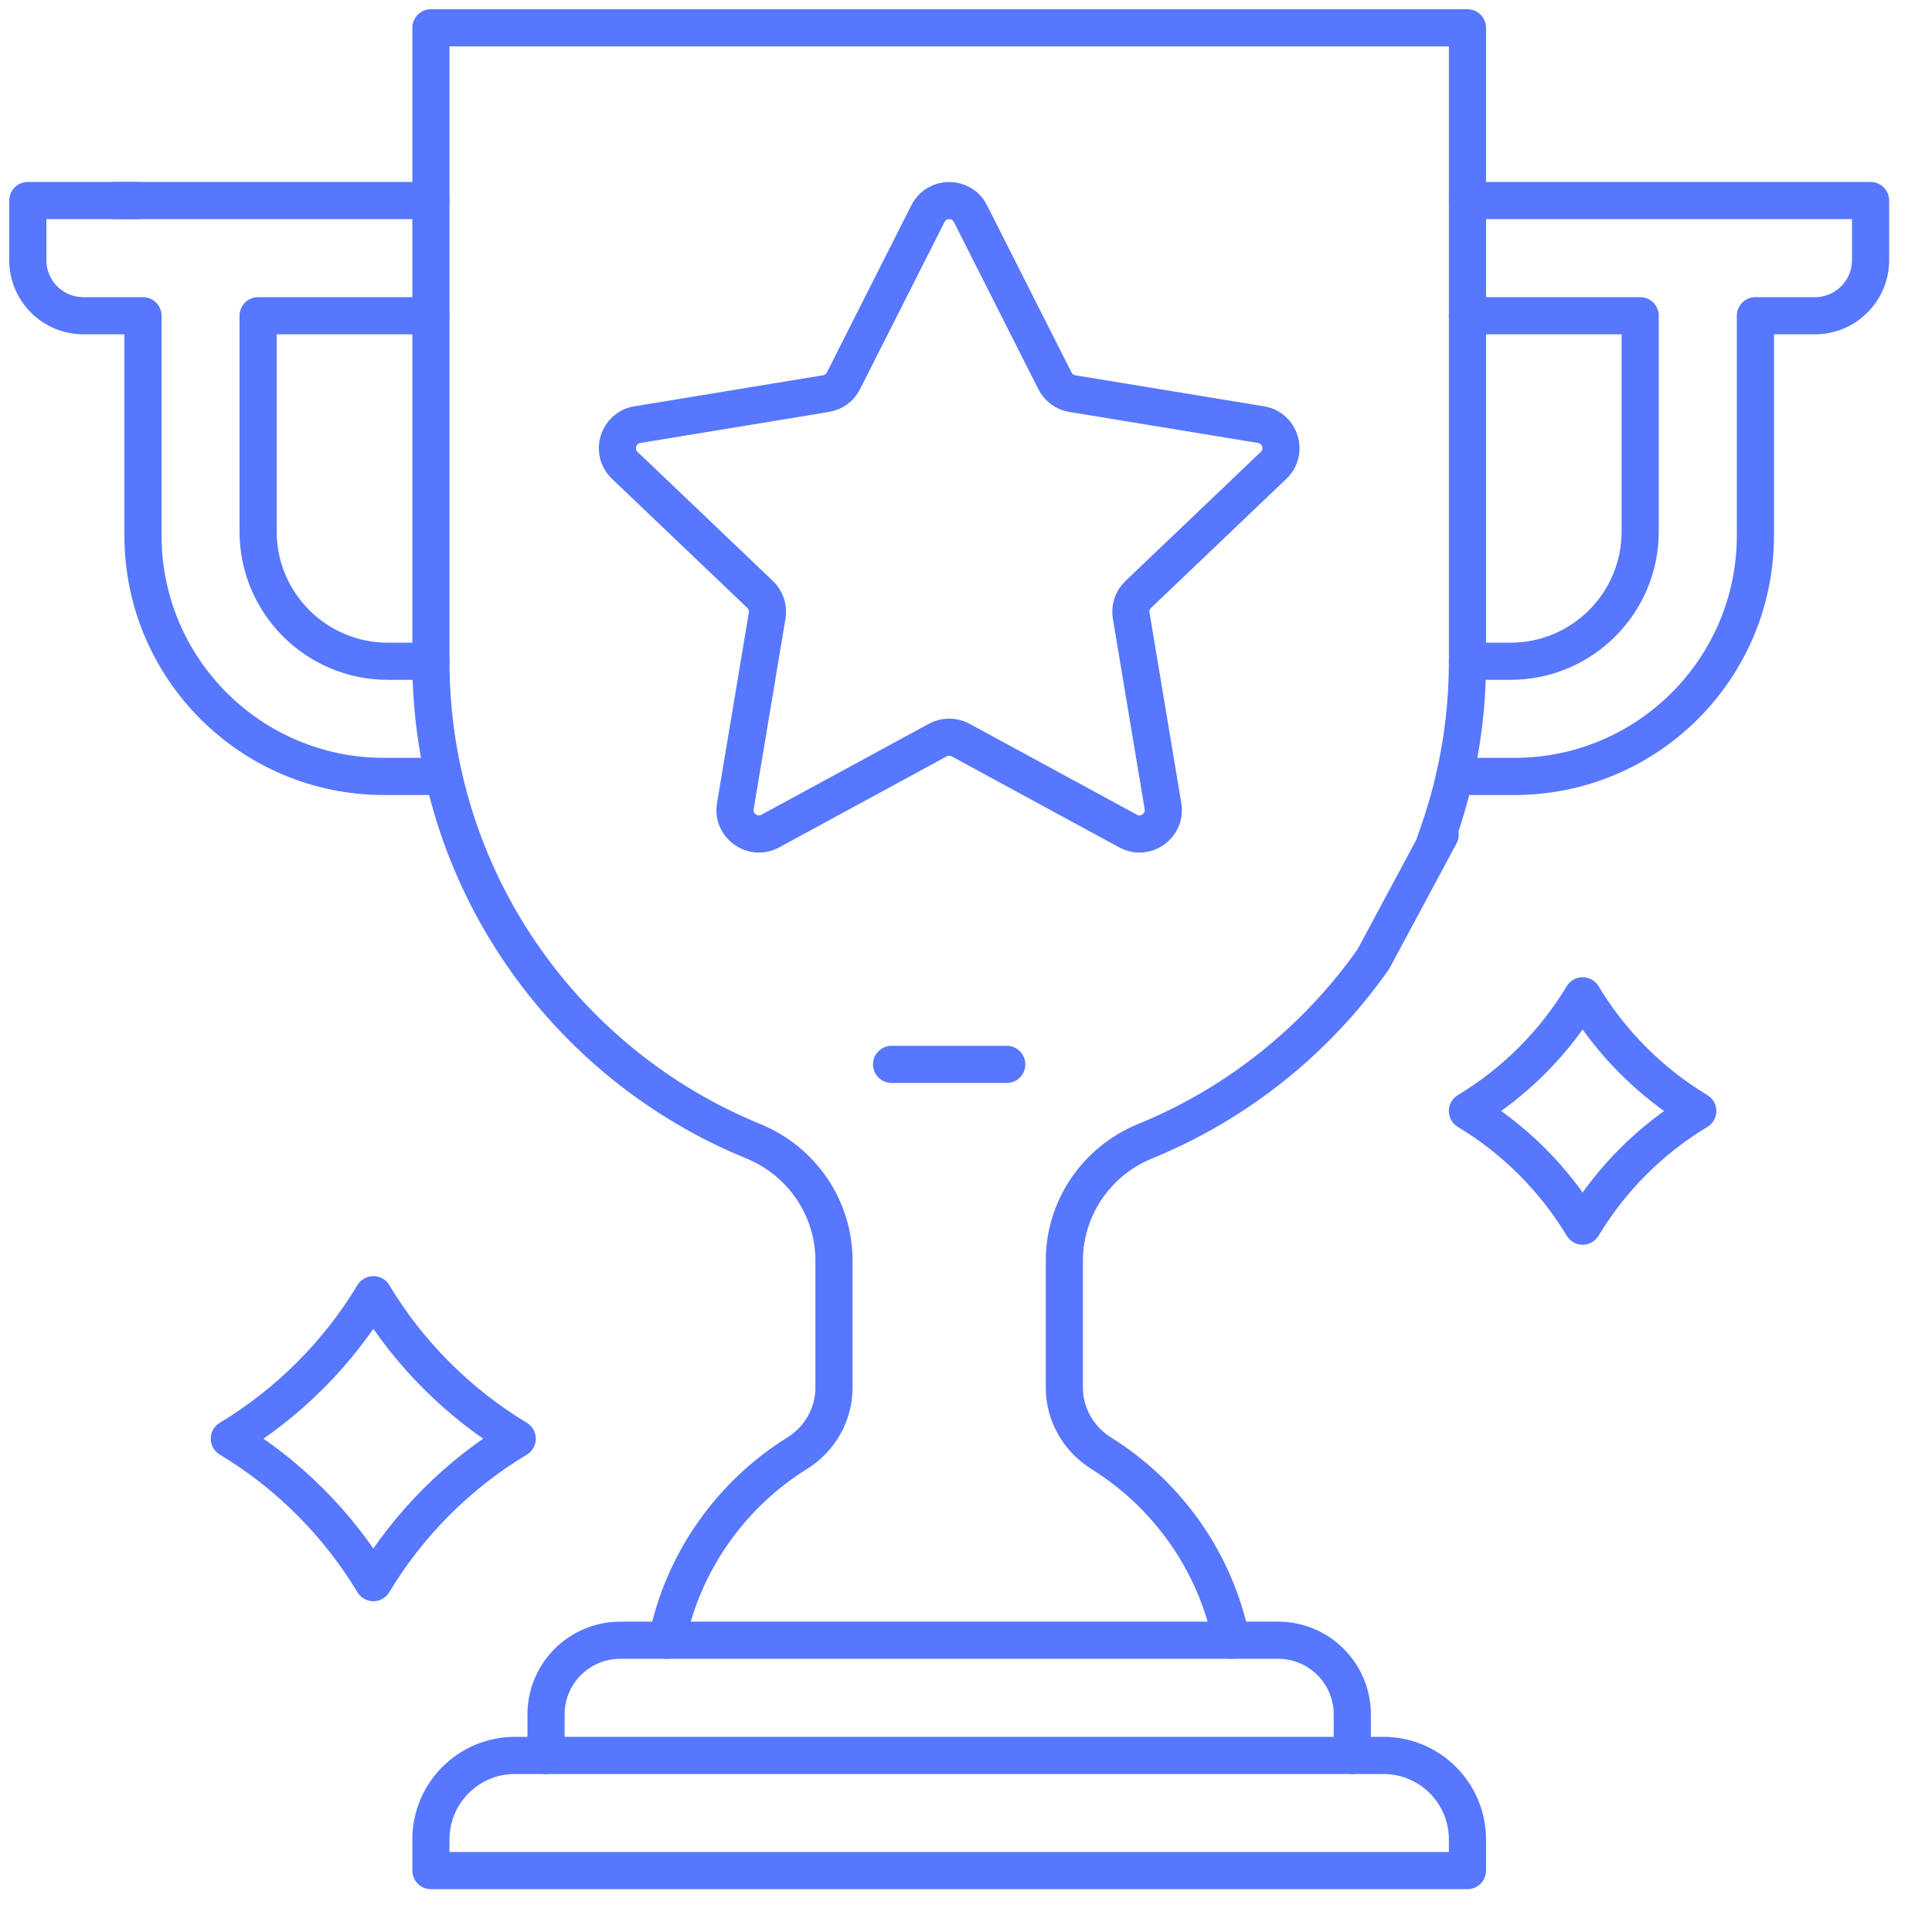 <svg width="52" height="52" viewBox="0 0 52 52" fill="none" xmlns="http://www.w3.org/2000/svg">
<path d="M45.696 29.903C44.427 30.666 43.361 31.733 42.597 33.002C41.831 31.733 40.765 30.666 39.496 29.903C40.765 29.138 41.831 28.072 42.597 26.802C43.361 28.072 44.427 29.138 45.696 29.903Z" stroke="#5777FF" stroke-miterlimit="10" stroke-linecap="round" stroke-linejoin="round"/>
<path d="M13.922 38.723C12.336 39.676 11.004 41.01 10.049 42.597C9.092 41.01 7.759 39.676 6.173 38.723C7.759 37.766 9.092 36.434 10.049 34.847C11.004 36.434 12.336 37.766 13.922 38.723Z" stroke="#5777FF" stroke-miterlimit="10" stroke-linecap="round" stroke-linejoin="round"/>
<path d="M14.697 47.247V46.143C14.697 45.041 15.591 44.147 16.693 44.147H34.401C35.503 44.147 36.397 45.041 36.397 46.143V47.247" stroke="#5777FF" stroke-miterlimit="10" stroke-linecap="round" stroke-linejoin="round"/>
<path d="M24.44 47.247H37.234C38.483 47.247 39.497 48.26 39.497 49.51V50.347H11.598V49.51C11.598 48.26 12.611 47.247 13.861 47.247H24.44Z" stroke="#5777FF" stroke-miterlimit="10" stroke-linecap="round" stroke-linejoin="round"/>
<path d="M38.627 22.658C39.189 21.145 39.497 19.507 39.497 17.798V0.748H11.598V17.798C11.598 23.637 15.185 28.638 20.276 30.717C21.585 31.252 22.447 32.518 22.447 33.933V37.348C22.447 38.07 22.067 38.733 21.454 39.115C19.678 40.221 18.383 42.027 17.953 44.147" stroke="#5777FF" stroke-miterlimit="10" stroke-linecap="round" stroke-linejoin="round"/>
<path d="M33.142 44.147C32.712 42.027 31.416 40.222 29.64 39.115C29.028 38.733 28.647 38.07 28.647 37.348V33.933C28.647 32.518 29.509 31.252 30.819 30.717C33.307 29.701 35.437 27.986 36.963 25.817L38.762 22.464" stroke="#5777FF" stroke-miterlimit="10" stroke-linecap="round" stroke-linejoin="round"/>
<path d="M26.12 5.751L28.394 10.251C28.486 10.433 28.66 10.561 28.862 10.594L33.94 11.429C34.462 11.514 34.661 12.16 34.278 12.526L30.636 16C30.482 16.147 30.411 16.36 30.446 16.57L31.302 21.699C31.39 22.226 30.833 22.623 30.364 22.369L25.854 19.919C25.663 19.816 25.432 19.816 25.241 19.919L20.731 22.369C20.262 22.623 19.704 22.226 19.792 21.699L20.648 16.57C20.684 16.36 20.612 16.147 20.459 16L16.817 12.526C16.433 12.16 16.633 11.514 17.155 11.429L22.233 10.594C22.435 10.561 22.609 10.433 22.701 10.251L24.975 5.751C25.212 5.281 25.883 5.281 26.12 5.751Z" stroke="#5777FF" stroke-miterlimit="10" stroke-linecap="round" stroke-linejoin="round"/>
<path d="M23.997 28.648H27.097" stroke="#5777FF" stroke-miterlimit="10" stroke-linecap="round" stroke-linejoin="round"/>
<path d="M39.151 20.898H40.76C44.343 20.898 47.247 17.994 47.247 14.411V8.498H48.85C49.676 8.498 50.347 7.828 50.347 7.001V5.398H39.497" stroke="#5777FF" stroke-miterlimit="10" stroke-linecap="round" stroke-linejoin="round"/>
<path d="M39.496 8.498H44.146V14.305C44.146 16.234 42.582 17.798 40.653 17.798H39.496" stroke="#5777FF" stroke-miterlimit="10" stroke-linecap="round" stroke-linejoin="round"/>
<path d="M3.697 5.398H0.748V7.001C0.748 7.828 1.418 8.498 2.245 8.498H3.848V14.411C3.848 17.994 6.752 20.898 10.335 20.898H11.943" stroke="#5777FF" stroke-miterlimit="10" stroke-linecap="round" stroke-linejoin="round"/>
<path d="M11.598 5.398H3.083" stroke="#5777FF" stroke-miterlimit="10" stroke-linecap="round" stroke-linejoin="round"/>
<path d="M11.597 17.798H10.44C8.511 17.798 6.947 16.234 6.947 14.305V8.498H11.597" stroke="#5777FF" stroke-miterlimit="10" stroke-linecap="round" stroke-linejoin="round"/>
</svg>
